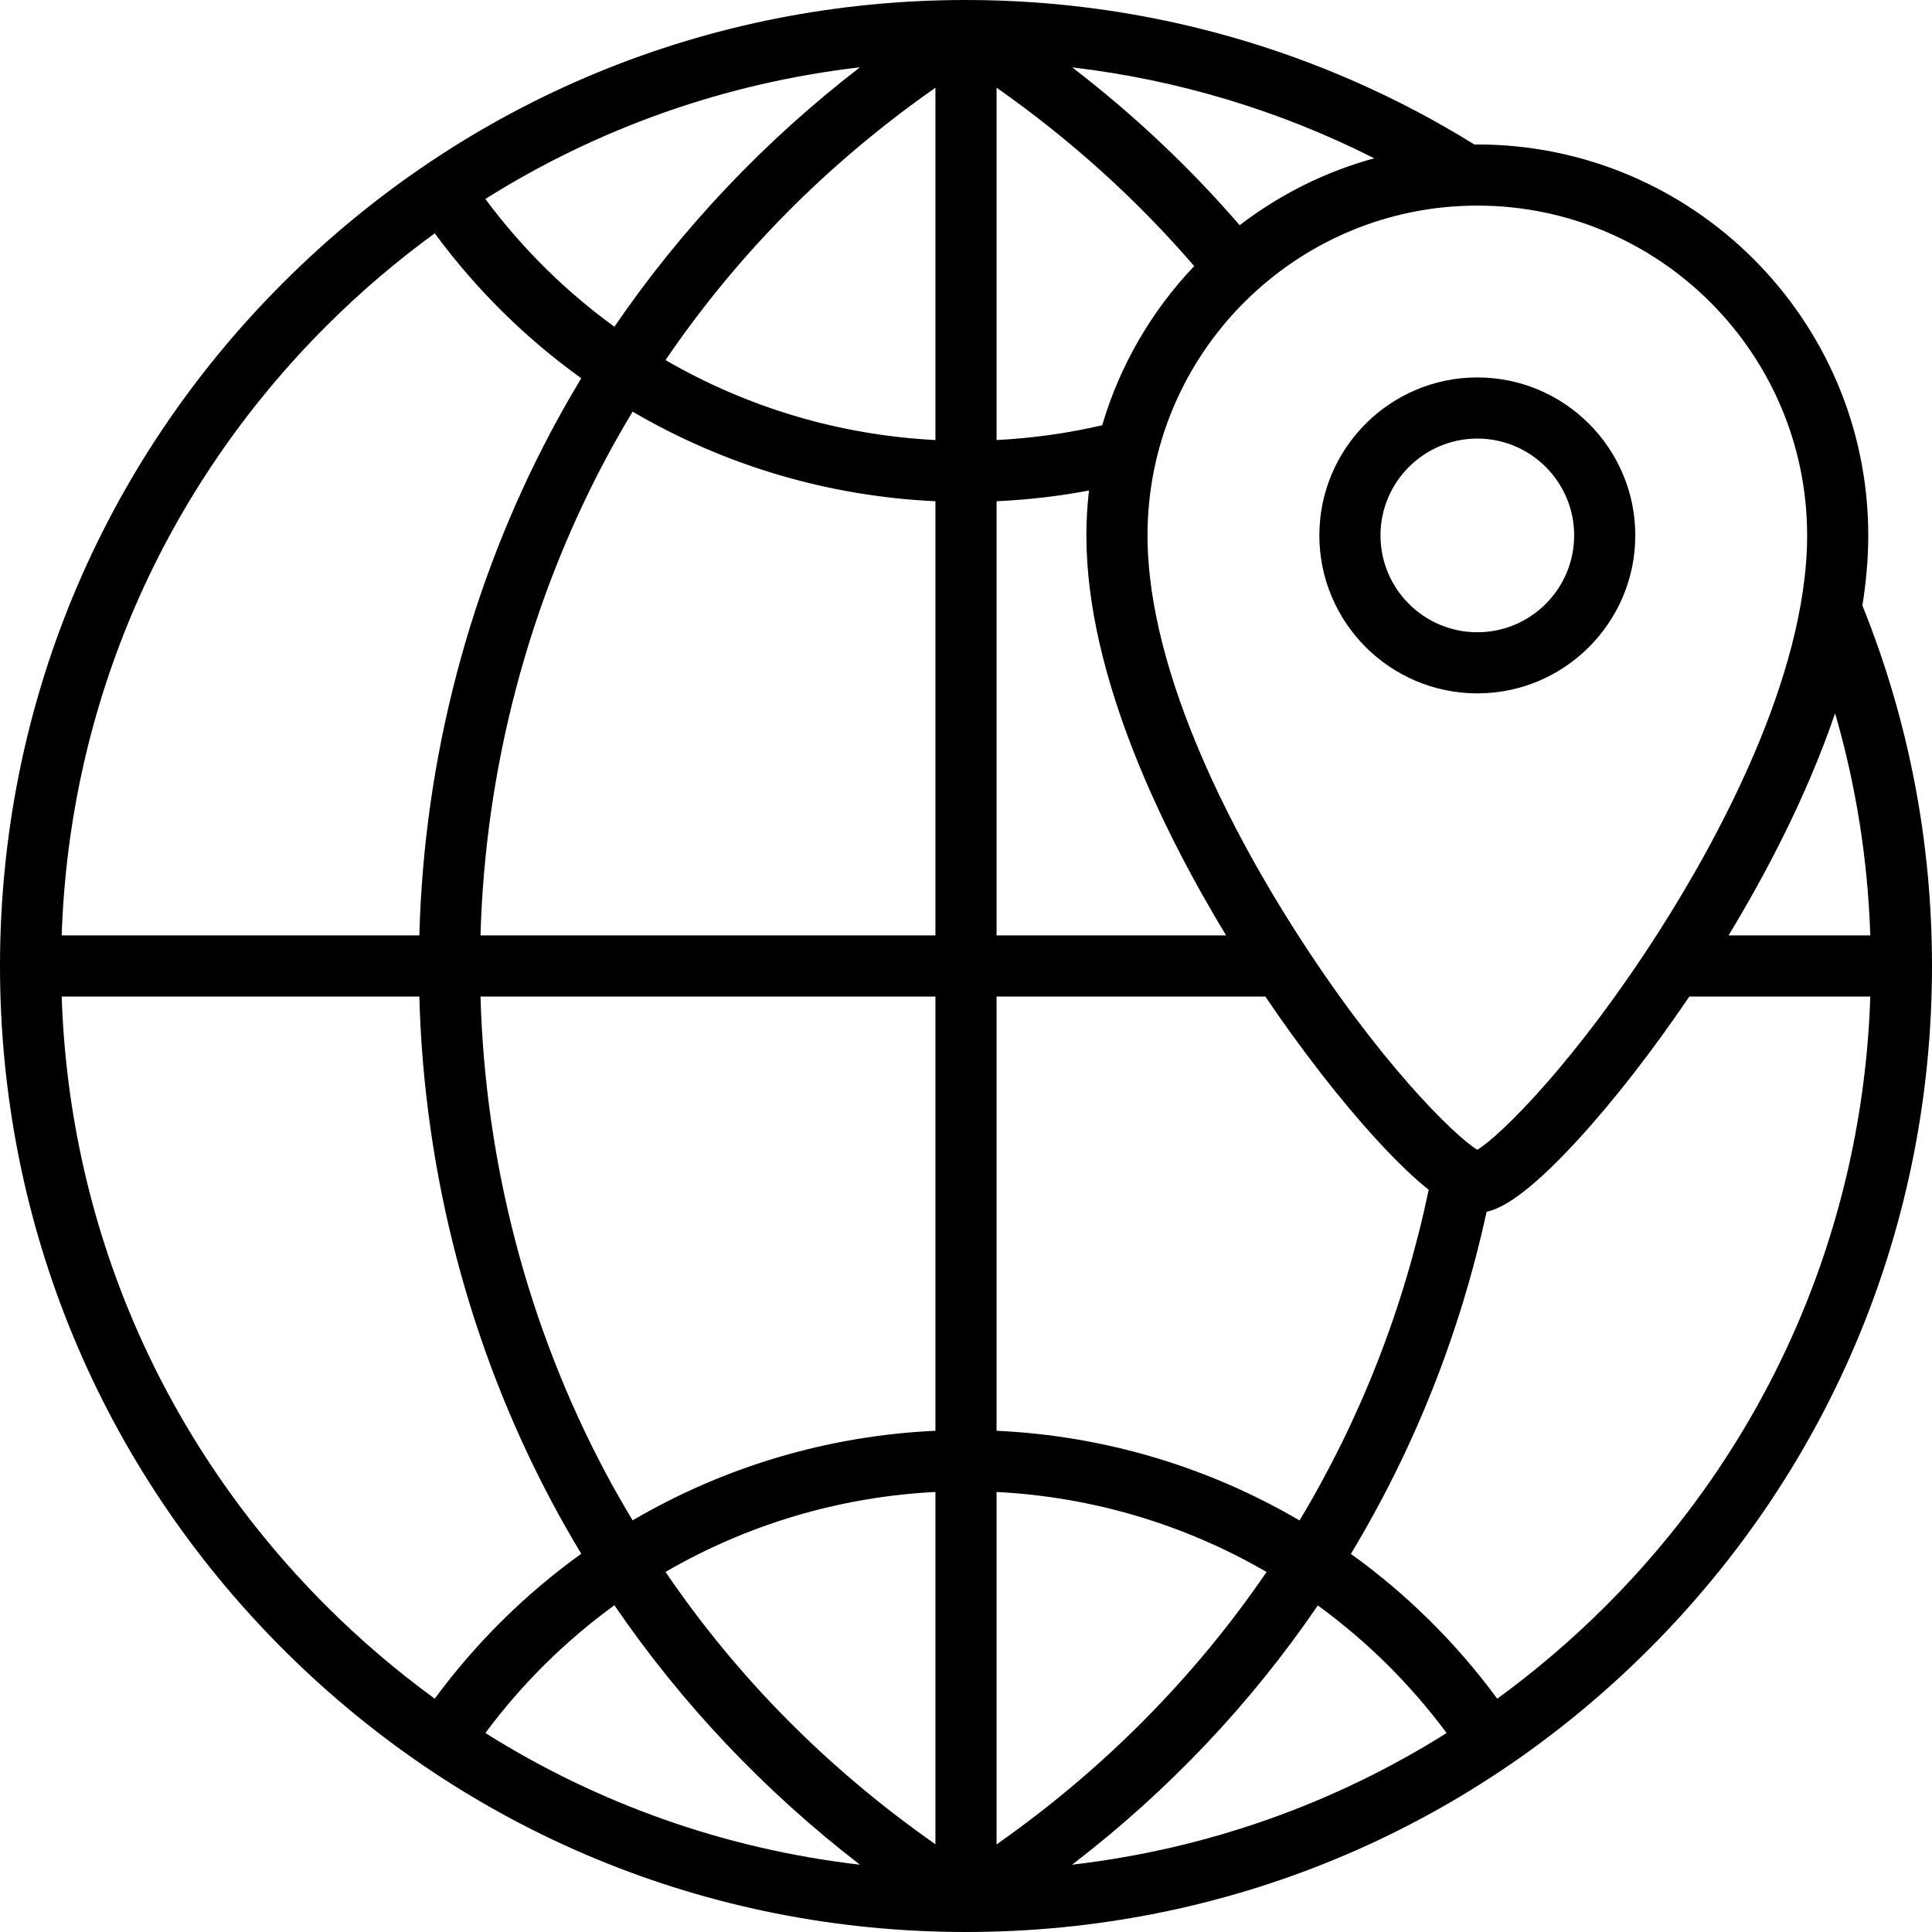 <?xml version="1.0" encoding="iso-8859-1"?>
<!-- Generator: Adobe Illustrator 19.0.0, SVG Export Plug-In . SVG Version: 6.00 Build 0)  -->
<svg version="1.1" id="Layer_1" xmlns="http://www.w3.org/2000/svg" xmlns:xlink="http://www.w3.org/1999/xlink" x="0px" y="0px"
	 viewBox="0 0 512 512" style="enable-background:new 0 0 512 512;" xml:space="preserve">
<g>
	<g>
		<g>
			<path d="M391.506,183.752c23.083,0,41.864-18.781,41.864-41.864c0-23.083-18.781-41.864-41.864-41.864
				s-41.864,18.781-41.864,41.864C349.642,164.971,368.423,183.752,391.506,183.752z M391.506,116.227
				c14.15,0,25.662,11.511,25.662,25.662c0,14.15-11.511,25.662-25.662,25.662c-14.15,0-25.662-11.511-25.662-25.662
				C365.844,127.739,377.357,116.227,391.506,116.227z"/>
			<path d="M493.556,160.462c0.989-6.242,1.554-12.462,1.554-18.574c0-57.127-46.476-103.603-103.604-103.603
				c-0.259,0-0.515,0.008-0.774,0.01C350.327,13.24,303.799,0,256,0C187.619,0,123.333,26.628,74.98,74.981
				C26.628,123.333,0,187.62,0,256s26.628,132.667,74.98,181.019C123.333,485.372,187.619,512,256,512
				c68.38,0,132.666-26.628,181.019-74.981S512,324.38,512,256C512,222.957,505.785,190.83,493.556,160.462z M227.898,17.836
				c-25.32,19.494-47.305,42.733-65.074,68.756c-12.899-9.372-24.454-20.74-34.196-33.859
				C158.615,33.862,192.377,21.955,227.898,17.836z M86.437,86.437c9.026-9.026,18.652-17.229,28.776-24.602
				c11.005,14.943,24.135,27.848,38.832,38.408c-2.744,4.539-5.37,9.148-7.86,13.831c-21.753,40.898-33.804,87-35.054,133.82H16.353
				C18.366,186.882,43.062,129.813,86.437,86.437z M86.437,425.563c-43.378-43.376-68.074-100.45-70.086-161.465h94.779
				c1.249,46.823,13.299,92.928,35.054,133.829c2.491,4.684,5.118,9.293,7.86,13.832c-14.697,10.56-27.827,23.464-38.833,38.408
				C105.091,442.79,95.463,434.588,86.437,425.563z M128.63,459.267c9.741-13.119,21.296-24.487,34.195-33.859
				c17.768,26.024,39.753,49.261,65.073,68.756C192.378,490.044,158.616,478.138,128.63,459.267z M247.899,488.754
				c-28.493-19.953-52.44-44.119-71.529-72.178c21.549-12.514,45.999-19.895,71.529-21.19V488.754z M247.899,379.168
				c-28.672,1.319-56.127,9.607-80.252,23.743c-2.474-4.129-4.878-8.313-7.156-12.595c-20.515-38.567-31.909-82.042-33.153-126.22
				h120.561V379.168z M247.899,247.894H127.338c1.245-44.174,12.64-87.646,33.153-126.211c2.277-4.282,4.682-8.464,7.156-12.594
				c24.126,14.136,51.579,22.423,80.252,23.742V247.894z M247.899,116.614c-25.531-1.295-49.979-8.676-71.529-21.19
				c19.089-28.057,43.036-52.225,71.529-72.178V116.614z M495.647,247.894h-37.569c9.547-15.734,20.683-36.646,28.235-58.871
				C491.859,208.103,494.986,227.8,495.647,247.894z M391.506,54.487c48.194,0,87.402,39.208,87.402,87.401
				c0,37.823-24.5,81.84-39.103,104.71c-22.204,34.772-42.108,54.32-48.299,58.112c-6.189-3.794-26.095-23.339-48.298-58.112
				c-14.604-22.873-39.103-66.888-39.103-104.71C304.105,93.695,343.313,54.487,391.506,54.487z M264.101,23.23
				c19.525,13.701,37.08,29.545,52.376,47.285c-11.208,11.776-19.674,26.182-24.38,42.181c-9.163,2.132-18.538,3.439-27.996,3.917
				V23.23z M364.184,41.948c-13.097,3.585-25.165,9.679-35.655,17.735c-13.256-15.339-28.103-29.331-44.375-41.828
				C312.082,21.134,339.144,29.276,364.184,41.948z M264.101,132.832c8.238-0.378,16.425-1.318,24.489-2.838
				c-0.448,3.905-0.687,7.871-0.687,11.894c0,37.646,20.823,79.291,37.034,106.007h-60.835V132.832z M264.101,264.097h71.226
				c9.59,14.174,19.917,27.471,29.466,37.897c5.71,6.234,10.228,10.451,13.827,13.315c-6.58,31.431-18.175,60.912-34.228,87.629
				c-24.134-14.151-51.603-22.448-80.291-23.769V264.097z M264.101,395.387c25.54,1.297,49.998,8.685,71.553,21.207
				c-18.999,27.806-43.084,52.215-71.553,72.193V395.387z M284.12,494.163c25.546-19.61,47.428-42.756,65.115-68.706
				c12.873,9.363,24.406,20.716,34.131,33.813C353.386,478.135,319.632,490.04,284.12,494.163z M425.563,425.563
				c-9.027,9.027-18.656,17.231-28.78,24.605c-10.994-14.929-24.108-27.822-38.787-38.376
				c16.703-27.676,28.888-58.166,35.972-90.668c3.651-0.762,10.522-4.138,24.253-19.129c9.55-10.425,19.877-23.723,29.467-37.897
				h47.962C493.636,325.112,468.94,382.184,425.563,425.563z"/>
		</g>
	</g>
</g>
<g>
</g>
<g>
</g>
<g>
</g>
<g>
</g>
<g>
</g>
<g>
</g>
<g>
</g>
<g>
</g>
<g>
</g>
<g>
</g>
<g>
</g>
<g>
</g>
<g>
</g>
<g>
</g>
<g>
</g>
</svg>
